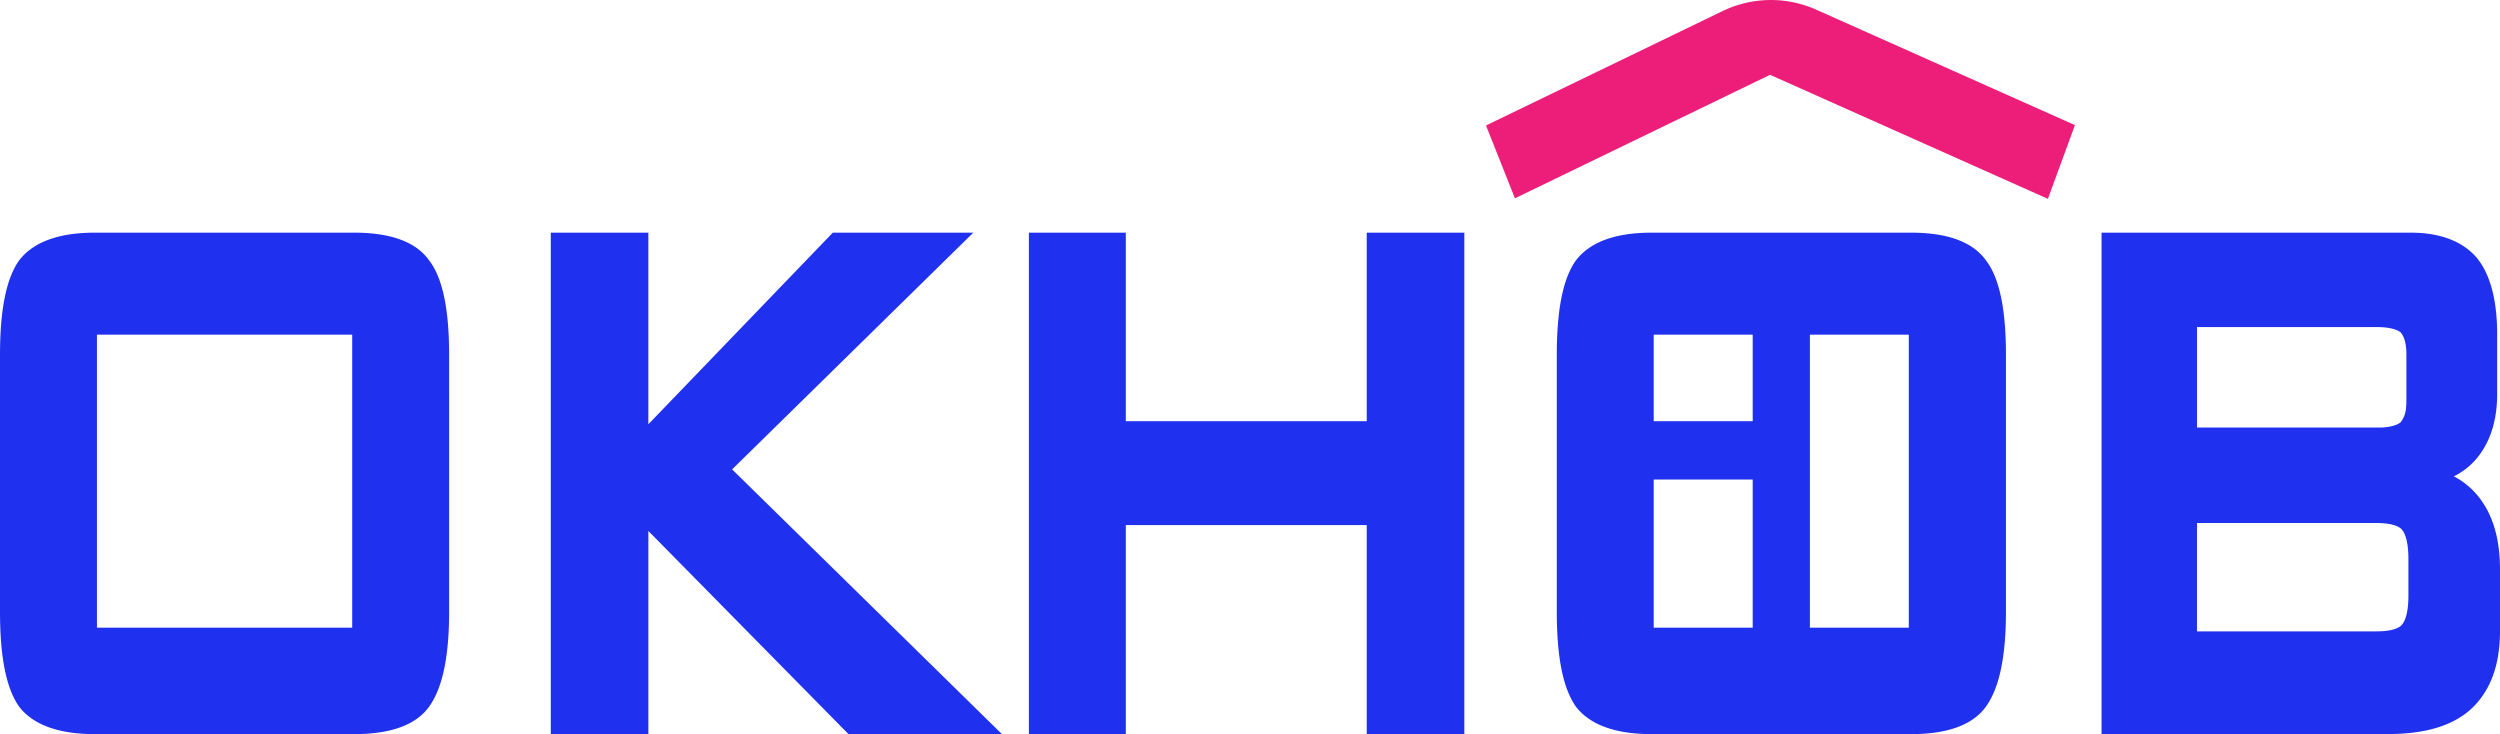 <svg width="126" height="37" viewBox="0 0 126 37" fill="none" xmlns="http://www.w3.org/2000/svg"><path d="M91.53.485a5.6 5.6 0 0 0-4.72.077L74.894 6.324l1.458 3.671L89.21 3.77l14.004 6.252 1.363-3.716z" fill="#ED1E79"/><path d="M17.856 11.726H4.78c-1.822 0-3.106.47-3.816 1.4C.315 14.037 0 15.6 0 17.907V30.82c0 2.322.318 3.885.972 4.806C1.684 36.537 2.964 37 4.78 37h13.077c1.836 0 3.104-.464 3.765-1.377s1.014-2.46 1.014-4.803V17.907c0-2.335-.33-3.9-1.005-4.78-.66-.93-1.929-1.401-3.774-1.401m-.106 5.14v14.77H4.886v-14.77zm31.303-5.14h-7.08l-9.297 9.657v-9.657H27.76V37h4.918V26.761L42.765 37h7.734l-13.6-13.343zm19.829 9.504H56.741v-9.504h-4.885V37h4.885V26.463h12.142V37h4.919V11.726h-4.919zm27.435-9.504H83.241c-1.823 0-3.106.47-3.816 1.4-.649.91-.963 2.474-.963 4.78V30.82c0 2.322.318 3.886.972 4.806.712.911 1.992 1.374 3.807 1.374h13.077c1.838 0 3.104-.464 3.766-1.377.663-.913 1.016-2.46 1.016-4.803V17.907c0-2.335-.33-3.9-1.005-4.78-.663-.93-1.934-1.401-3.777-1.401m-.114 5.14v14.77h-4.986v-14.77zm-7.868 4.363h-4.989v-4.362h4.989zm-4.989 2.94h4.989v7.467h-4.989zm41.759 1.121a3.9 3.9 0 0 0-1.432-1.283 3.55 3.55 0 0 0 1.319-1.119c.573-.79.864-1.81.864-3.036v-2.989c0-1.738-.35-3.036-1.016-3.858-.728-.849-1.854-1.279-3.349-1.279h-15.574v25.269h14.474c1.857 0 3.263-.433 4.176-1.285.951-.893 1.432-2.202 1.432-3.9v-3.123c0-1.388-.301-2.532-.894-3.398m-14.378 1.071h9.045c.646 0 1.104.12 1.289.338.21.257.322.764.322 1.468v1.861c0 .697-.112 1.2-.322 1.454-.175.22-.638.34-1.289.34h-9.045zm10.537-5.818c-.014.27-.11.53-.273.743a.4.4 0 0 1-.054.036l-.037.025-.07.036-.042.02-.08.028-.049.018-.093.025-.054.014-.105.02-.056.01-.112.013-.066.009-.137.009h-9.309v-5.064h9.045c.574 0 .997.094 1.214.264q.295.334.295 1.104v2.335q.001.177-.017.353z" fill="#1F31EF"/></svg>